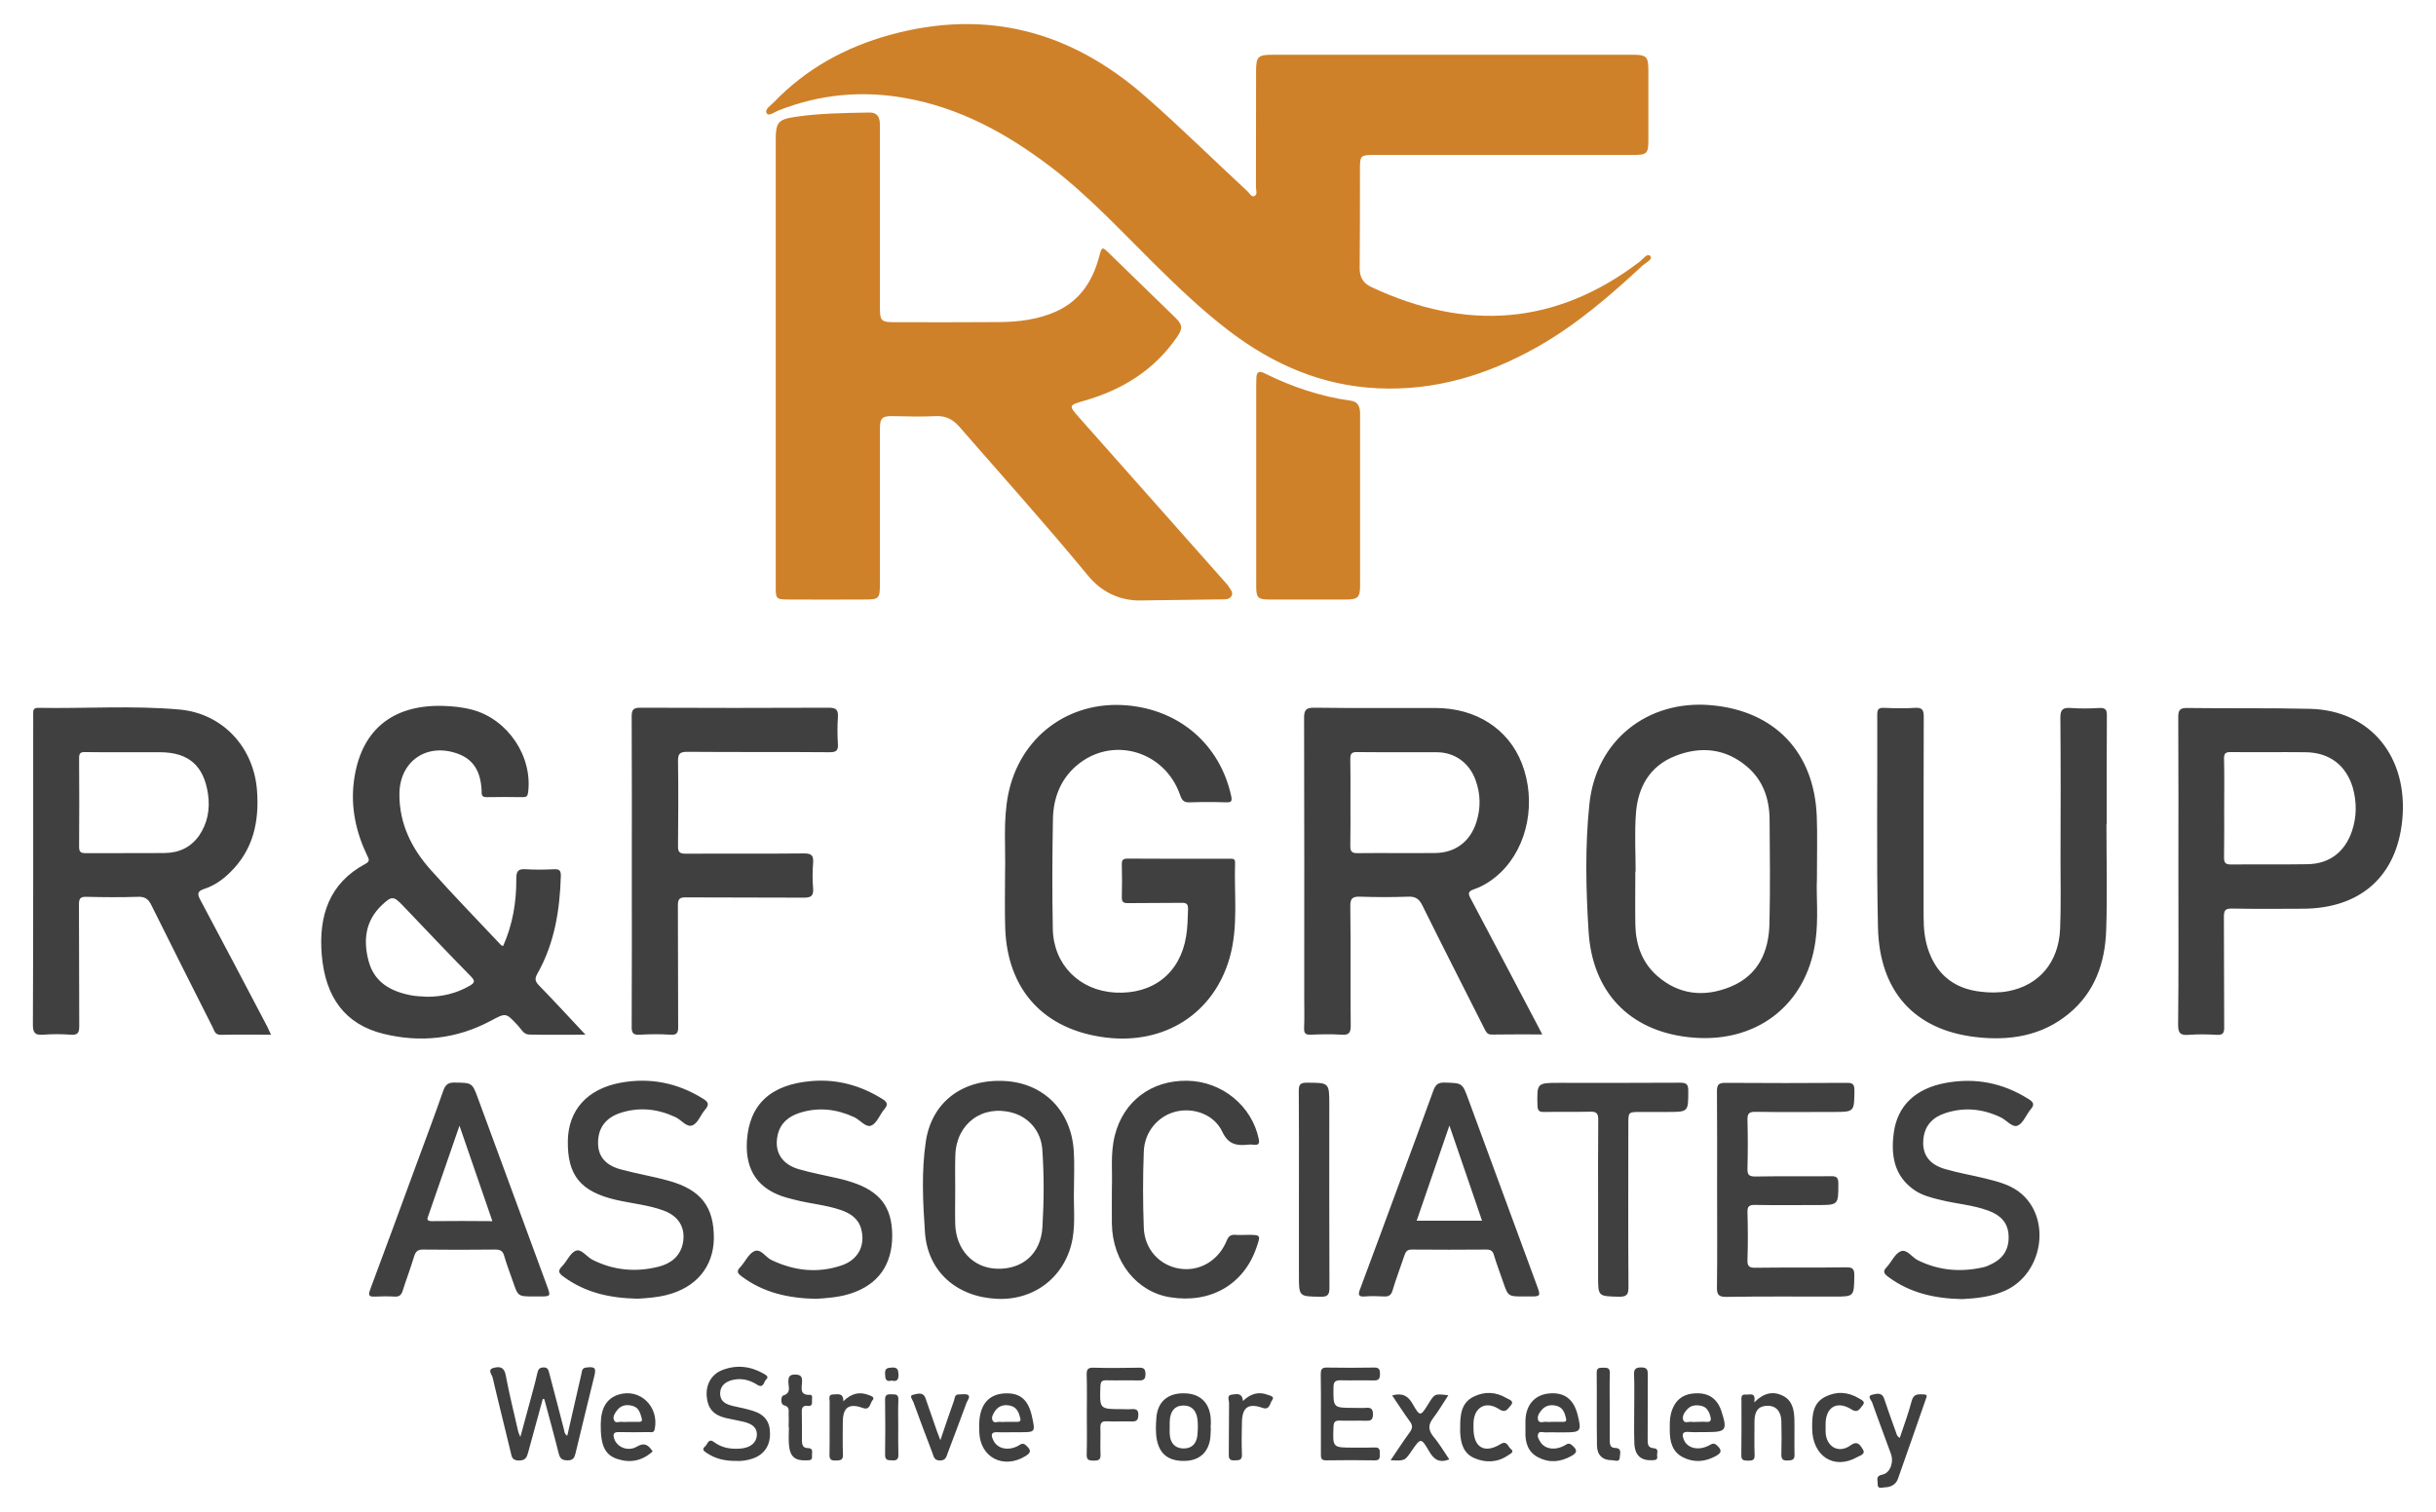 <?xml version="1.0" encoding="utf-8"?>
<!-- Generator: Adobe Illustrator 25.3.1, SVG Export Plug-In . SVG Version: 6.00 Build 0)  -->
<svg version="1.1" id="Layer_1" xmlns="http://www.w3.org/2000/svg" xmlns:xlink="http://www.w3.org/1999/xlink" x="0px" y="0px"
	 viewBox="0 0 1740 1080" style="enable-background:new 0 0 1740 1080;" xml:space="preserve">
<style type="text/css">
	.st0{fill:#CF8129;}
	.st1{fill:#404041;}
</style>
<g>
	<g>
		<path class="st0" d="M875.7,416.6c-34.9-39.4-69.8-78.7-104.7-118.1c-7.9-8.9-7.8-9,3.8-12.3c27-7.8,49.8-21.9,65.9-45.4
			c4.4-6.4,4-8.8-1.5-14.2c-15.5-15-30.9-30-46.4-45.1c-5.7-5.6-5.7-5.6-7.8,2.3c-4.7,17.3-13.8,31.2-30.8,38.8
			c-13,5.8-26.8,7.4-40.8,7.5c-24.1,0.2-48.2,0.1-72.3,0.1c-12.3,0-12.6-0.3-12.6-12.3c0-41.7,0-83.3,0-125c0-1.9,0.1-3.8-0.1-5.7
			c-0.4-4.4-2.6-6.9-7.4-6.8c-17.8,0.3-35.5,0.5-53.1,3.1c-12,1.8-13.8,4-13.8,16.1c0,53.1,0,106.1,0,159.2c0,53.5,0,107,0,160.5
			c0,8.5,0.2,8.9,8.9,9c18.2,0.1,36.4,0.1,54.6,0c10.4,0,10.9-0.7,10.9-11.3c0-36.8,0-73.6,0-110.4c0-8.1,1.6-9.5,9.8-9.3
			c9.9,0.2,19.9,0.5,29.8,0c7.3-0.4,12.4,2.2,17.1,7.5c30.8,35.4,62.2,70.3,92,106.5c9,10.9,20.8,17.1,35.2,17.7l60.8-0.8
			c2.6,0,5.4-0.1,6.6-2.7c1.1-2.3-0.9-4.4-2.1-6.3C877.2,418.2,876.4,417.4,875.7,416.6z M965.1,286.3c-21.8-3-42.3-9.9-61.8-19.6
			c-4-2-5.8-1-5.9,3.4c0,1.9-0.1,3.8-0.1,5.7c0,23.5,0,46.9,0,70.4c0,24.3,0,48.6,0,72.9c0,7.9,1.3,9.2,9.3,9.2
			c18.2,0,36.3,0,54.5,0c8.9,0,10.4-1.4,10.4-10.2c0-28.3,0-56.6,0-84.9c0-12.7,0-25.4,0-38C971.4,290.6,970,287,965.1,286.3z
			 M1178.8,183c-2.2-2.5-5.1,2-7.4,3.8c-60.2,46-124.3,49.9-191.8,18.3c-5.9-2.8-8.4-6.9-8.4-13.4c0.2-23.9,0.2-47.8,0.2-71.7
			c0-8.6,0.7-9.3,9.4-9.3c24.3,0,48.6,0,73,0c37.6,0,75.3,0,112.9,0c9.8,0,10.7-1,10.7-10.9c0-16.5,0-33,0-49.5
			c0-9.9-1.3-11.2-11.4-11.2c-42.9,0-85.9,0-128.8,0c-42.7,0-85.4,0-128.2,0c-10.4,0-11.8,1.4-11.8,11.6c0,27.7,0,55.4-0.1,83.1
			c0,2.1,1.4,5.2-1.2,6.3c-2.1,0.9-3.3-2.1-4.8-3.4c-24.4-22.5-47.9-45.9-72.9-67.7C765.1,22.3,704.7,6,635.8,24.9
			c-32,8.8-60.2,24.3-83.3,48.4c-2.1,2.2-6.6,4.9-4.8,7.7c1.5,2.3,5.6-1,8.4-2.1c29.2-11.5,59.3-14.4,90.2-8.9
			c39.3,6.9,73.1,25.5,104.3,49.3c26.6,20.3,49.4,44.9,73.1,68.4c17.3,17.1,34.8,33.9,54.2,48.7c31.5,24,66.4,39.2,106.4,41
			c40.9,1.9,78.4-9.6,113.7-29.5c28-15.8,52.1-36.7,75.5-58.4C1175.8,187.6,1180.7,185.2,1178.8,183z"/>
	</g>
</g>
<g>
	<g>
		<path class="st1" d="M1374.2,996.2c-3.7-0.1-7.3-0.8-8.7,4.6c-2.3,8.9-5.6,17.6-8.5,26.4c-2.1-1.1-2.2-2.5-2.6-3.6
			c-2.9-8.1-5.9-16.2-8.6-24.4c-1.6-4.9-5.7-3.4-8.5-2.8c-3.9,0.9-0.7,3.8-0.1,5.4c4.3,12.3,9,24.5,13.4,36.7
			c2.3,6.2-0.5,13.9-6.1,15c-5,0.9-3.2,4.1-3.3,6.6c-0.2,4.1,3.1,2.5,5,2.5c4.4-0.1,8.1-2.1,9.5-6.2c6.8-19,13.3-38.1,20-57.2
			C1376.5,997.4,1376.5,996.2,1374.2,996.2z M576.7,1034.5c-3.3,0-3.9-2.7-3.9-5.4c0-6.8,0.1-13.5-0.1-20.3
			c-0.1-3.2,0.8-4.8,4.3-4.4c2.1,0.3,3.2-0.7,3-2.9c-0.2-1.8,0.8-5.1-1.2-5c-8.1,0.4-6-5.2-5.9-9.3c0.1-3.8-0.9-5.1-4.9-5.2
			c-4.1,0-4.8,1.5-4.9,5.2c0,3.4,2.3,7.9-3.7,9.8c-1.6,0.5-2.1,6.2,0.5,6.9c4.6,1.2,3.2,4.2,3.4,6.8c0.2,2.9,0,5.9,0,8.9
			c0.1,0,0.1,0,0.2,0c0,4.4-0.4,8.9,0.1,13.3c0.8,7.8,4.4,10.7,12.2,10.4c2.1-0.1,4.6,0.3,4.2-3
			C579.7,1038,581.6,1034.5,576.7,1034.5z M477.8,843.6c-11.4-3.2-23.1-5.1-34.5-8.2c-10.9-3-16-9.3-16.1-18.5
			c-0.2-10.7,5.2-18.3,15.9-21.8c13.5-4.4,26.5-3,39.4,3c4.3,2,8.1,7.7,12.3,5.8c3.8-1.7,5.7-7.6,8.9-11.2c2.9-3.4,2.5-5.3-1.4-7.7
			c-18.4-11.5-38.2-15.4-59.5-11.4c-23.4,4.5-36.8,19.5-37.2,41.3c-0.4,24.8,9.1,36.4,34.4,42.3c11.3,2.6,23,3.6,33.9,7.6
			c11,4,15.9,12.4,13.9,23.2c-1.9,9.7-8.8,14.8-17.6,17c-16.1,4-31.8,2.6-46.8-4.9c-4.3-2.1-8.1-8.1-12-6.6
			c-4.1,1.5-6.4,7.6-9.9,11.1c-3.5,3.5-2.2,5.2,1.2,7.6c15.3,11.2,32.7,15.2,52.5,15.6c6.2-0.3,13.6-0.8,20.8-2.6
			c21.1-5.2,33.5-20,33.9-40.2C510.1,862.3,500.8,850,477.8,843.6z M441.9,996.3c-8.5,2.7-12.6,9.4-12.8,21
			c-0.2,15.3,2.9,22.2,12.1,25.1c9.1,2.9,17.5,1.3,25-5.5c-3.1-4.5-5.7-6.7-11.3-3.4c-6.5,3.8-14.4,0.3-16.2-5.8
			c-0.9-2.9-0.6-4.7,3.3-4.6c7.2,0.2,14.4,0.1,21.5,0c1.7,0,3.6,0.8,4.2-2.3C470.8,1004.8,457.1,991.6,441.9,996.3z M456,1015.8
			c-2.5,0-5,0-7.6,0c-1.3,0-2.6,0.2-3.8,0c-2.1-0.4-5.1,1.5-6.1-1.4c-0.9-2.4,0.7-4.9,2.3-6.9c3-3.9,7.2-4.3,11.4-3
			c4.1,1.2,5.2,5.1,6.2,8.9C459,1015.6,457.7,1015.8,456,1015.8z M537.7,1007.9c-4.4-1.4-9-2.3-13.5-3.3c-5.2-1.2-10-2.9-9.8-9.6
			c0.2-5.3,4.4-8.8,11.5-9.6c5.5-0.6,10.5,1,15,3.9c4.5,2.8,4.6-2,6.3-3.7c2.2-2,0.2-3.1-1.5-4.1c-9.5-5.5-19.5-6.7-29.8-2.7
			c-7.7,3-11.8,10.3-11.1,18.8c0.7,8.5,4.8,13.3,13.4,15.4c4.1,1,8.3,1.6,12.4,2.6c7.5,1.7,10.4,4.8,10,10.1
			c-0.5,5.3-4.9,8.7-11.9,9.2c-6.7,0.5-13.1-0.5-18.6-4.6c-4.2-3.2-4.6,1.6-6.5,3.1c-2.7,2.2-0.5,3.4,1.2,4.6
			c6.2,4.2,13,5.8,21.3,5.7c3.4,0.2,7.6-0.3,11.6-1.7c8.1-2.8,12.5-9.3,12.3-18C550,1015.7,546.2,1010.5,537.7,1007.9z M620.7,996.7
			c-6.5-2.6-12.4-1.5-18.3,4.4c0-6.3-4-4.9-7.1-4.9c-3.9,0-2.7,3-2.7,5.1c-0.1,12.7,0.1,25.3-0.1,38c-0.1,3.6,1.5,4.2,4.5,4.1
			c3-0.1,5.3,0,5.1-4.2c-0.3-7.8-0.1-15.6-0.1-23.4c0.1-10.5,4.5-13.5,14.4-9.9c5.1,1.8,5-3.4,6.8-5.5
			C625.2,998.2,622.3,997.3,620.7,996.7z M636.9,996.1c-2.8-0.1-4.8,0.1-4.7,3.9c0.2,13.1,0.2,26.1,0,39.2c-0.1,4.2,2.2,4,5.2,4.1
			c3.3,0.2,4.4-0.9,4.3-4.3c-0.2-6.5-0.1-13.1-0.1-19.6c0-6.5-0.2-13.1,0.1-19.6C641.8,995.9,639.5,996.2,636.9,996.1z M608,844.4
			c-3-1-6.1-1.8-9.1-2.5c-9.4-2.2-19-3.9-28.3-6.6c-12.4-3.6-17.8-12.7-15.1-24.5c1.9-8.5,7.9-13.3,15.8-15.8
			c13.3-4.2,26.2-2.7,38.8,3.1c4.3,2,8.4,7.7,12.3,6c4-1.7,6-7.8,9.3-11.7c2.7-3.2,2.2-5-1.3-7.2c-15.5-9.7-32.3-14.4-50.6-12.9
			c-29.2,2.4-44.6,16.6-46.3,42.8c-1.3,21.4,8.3,35,29,40.7c1.8,0.5,3.7,0.9,5.5,1.4c10.8,2.8,22.1,3.6,32.7,7.3
			c6.9,2.4,12.5,6.1,14.5,13.7c3,11.7-2.2,21.9-14.3,25.9c-17,5.7-33.6,3.8-49.8-3.9c-4.3-2-7.7-8.5-12.4-6.3
			c-4.1,1.9-6.4,7.6-9.9,11.3c-3,3.1-1.9,4.5,1,6.7c15.4,11.5,33,15.6,53.1,16c7.4-0.5,16.3-1,24.8-3.8
			c19.6-6.4,29.6-20.5,29.6-41.5C637.2,862.3,628.6,851,608,844.4z M796.3,811.2c-3.3,12.9-1.6,26.1-2.1,37.3c0,9.9-0.1,17.9,0,25.9
			c0.5,27,17.7,48.6,41.7,52.4c28.7,4.6,52.6-9.1,61.6-35.6c3.1-9,3.1-9-6.6-9c-2.7,0-5.5,0.2-8.2,0c-3.4-0.3-5.1,0.7-6.5,4.2
			c-6,14.5-19.6,22.2-33.8,19.9c-14.1-2.3-24.8-13.7-25.4-29.1c-0.7-18.1-0.7-36.4,0-54.5c0.5-14.3,10.3-25.5,23-28.6
			c12.5-3,27.2,2,33,14.3c4.3,9.1,10,10.2,18.1,9.4c1.5-0.2,3-0.2,4.4,0c3.5,0.4,4.3-0.8,3.6-4.2c-5-23.7-26.3-41.1-51.1-41.5
			C822.3,771.7,802.4,786.8,796.3,811.2z M931.6,713.6c0,7,0.2,14-0.1,20.9c-0.1,3.6,0.9,4.8,4.6,4.7c7.4-0.3,14.8-0.5,22.2,0
			c5.5,0.4,6.5-1.6,6.5-6.7c-0.3-28.3,0.1-56.7-0.3-85c-0.1-5.8,1.7-7.1,7.1-6.9c11.4,0.4,22.8,0.4,34.2,0c5.1-0.2,7.8,1.4,10.1,6.1
			c14.6,29.5,29.6,58.8,44.4,88.2c1.2,2.3,2,4.3,5.4,4.2c11.6-0.2,23.2-0.1,35.9-0.1c-1.1-2.1-1.6-3.2-2.2-4.3
			c-16.3-31-32.6-62-49-92.9c-1.9-3.5-1.7-5,2.2-6.4c7.3-2.5,13.6-6.7,19.2-12c19.6-18.8,25.8-50.9,15.2-78.1
			c-9.6-24.6-32.6-39.4-61.5-39.5c-28.8-0.1-57.5,0.2-86.3-0.2c-6-0.1-7.8,1.2-7.7,7.5C931.7,580,931.6,646.8,931.6,713.6z
			 M969.4,537.3c19,0.2,38,0,57,0.1c12.7,0.1,23,7.5,27.5,19.7c3.7,10,3.9,20.2,0.6,30.4c-4.4,13.7-14.9,21.7-29.2,21.9
			c-18.6,0.2-37.2-0.1-55.8,0.1c-4,0-5-1.3-5-5.1c0.2-10.6,0.1-21.1,0.1-31.7c0-10.1,0.1-20.3-0.1-30.4
			C964.5,538.7,965.2,537.2,969.4,537.3z M418.6,977c-3.2,0.4-2.8,2.7-3.3,4.5c-3.4,14.7-6.7,29.4-10.1,44.2c-2.1-1.2-2-3-2.4-4.6
			c-3.4-13.3-6.9-26.5-10.4-39.8c-0.6-2.1-0.8-4.5-4.2-4.4c-3,0.1-3.8,1.5-4.4,4.1c-1.4,6.4-3.2,12.7-4.9,19
			c-2.2,8.3-4.5,16.6-7.2,26.6c-1.1-2.6-1.5-3.4-1.6-4.1c-3-13.4-6.4-26.7-8.9-40.2c-1.1-5.9-4.6-6.1-8.5-5.1
			c-4.9,1.2-1.3,4.8-0.8,7c4.1,17.7,8.6,35.3,12.8,52.9c0.8,3.3,0.8,6.3,5.9,6.3c5.1,0.1,5.8-2.7,6.8-6.3
			c3.4-12.6,6.9-25.1,10.3-37.7c0.4,0.1,0.8,0.2,1.1,0.2c3.4,12.8,7,25.6,10.2,38.5c0.9,3.7,2.2,5.1,6.2,5.2c4.4,0.1,5.2-2.1,6-5.5
			c4.3-18.3,8.9-36.5,13.3-54.7C426,977.2,424.9,976.2,418.6,977z M1205.5,740.9c48.1,5.7,84.6-22.3,91.2-68.1
			c2.4-16.6,0.5-33.3,1.1-44.7c0-18.5,0.4-31.6-0.1-44.7c-1.7-46-30-75.6-75.5-79.6c-45.4-4-82.2,25.2-86.9,70.5
			c-3.2,30.3-2.5,60.9-0.6,91.2C1137.4,708.6,1163.6,736,1205.5,740.9z M1168.5,581.5c1.3-19,9.8-34.3,28.3-41.5
			c18.2-7.1,35.8-5.3,51.1,7.7c11.5,9.8,16,23.1,16.1,37.8c0.2,24.7,0.5,49.5-0.1,74.2c-0.4,20.2-8,37.1-27.7,45.2
			c-18.7,7.7-37,6-52.7-7.9c-10.9-9.7-15.2-22.6-15.4-36.9c-0.2-12.5,0-24.9,0-37.4c0.1,0,0.1,0,0.2,0
			C1168.3,609,1167.5,595.2,1168.5,581.5z M718,662.9c1.5,44.4,27.7,72.8,71.7,78.3c42.2,5.3,77.3-17.2,88.6-56.9
			c6.4-22.4,3.1-45.4,3.9-68.1c0.1-3-2-2.7-3.9-2.7c-24.3,0-48.6,0.1-73-0.1c-3.6,0-4.1,1.5-4,4.5c0.2,7.6,0.2,15.2,0,22.8
			c-0.1,3.7,1.1,4.6,4.6,4.5c12.7-0.2,25.4,0,38.1-0.2c3.5-0.1,4.7,0.9,4.6,4.5c-0.2,6.6-0.3,13.1-1.4,19.6
			c-4.3,26.2-23.7,41.5-50.8,40c-25.4-1.5-43.9-19.9-44.4-45.5c-0.5-26.2-0.4-52.4,0.1-78.6c0.3-14.6,5.2-27.9,16.6-37.8
			c25.1-21.8,63.1-11.2,74.2,20.7c1.3,3.8,2.7,5.5,6.9,5.3c8.7-0.3,17.3-0.3,26,0c3.8,0.1,4.4-0.8,3.6-4.6
			c-8-36.6-36.8-61.6-74.8-64.7c-41.5-3.4-76.1,22.7-84.4,63.4c-3.8,18.9-1.8,37.9-2.3,56.9C717.9,637.1,717.6,650,718,662.9z
			 M457.1,739.2c7.2-0.4,14.4-0.5,21.6,0c5,0.4,5.8-1.5,5.7-6c-0.2-28.8,0-57.5-0.2-86.3c0-4.8,1.3-5.9,6-5.8
			c27.9,0.2,55.8,0,83.8,0.2c5.1,0,7.2-1,6.8-6.5c-0.5-6.1-0.5-12.3,0-18.4c0.4-5.2-1.2-6.8-6.6-6.7c-28.1,0.3-56.3,0-84.4,0.2
			c-4.5,0-5.6-1.3-5.5-5.6c0.2-20.1,0.3-40.2,0-60.3c-0.1-5.5,1.2-6.9,6.8-6.9c33.8,0.3,67.7,0,101.5,0.3c4.8,0,6.2-1.2,5.9-6
			c-0.4-6.3-0.4-12.7,0-19c0.3-5.1-1-6.8-6.5-6.8c-44.8,0.2-89.7,0.2-134.5,0c-5,0-6.3,1.3-6.3,6.3c0.2,36.8,0.1,73.6,0.1,110.4
			c0,37,0.1,74-0.1,111C451.1,738.2,452.4,739.5,457.1,739.2z M360.1,897.1c1.8,6.3,4.2,12.4,6.3,18.5c3.6,10.6,3.6,10.6,15.1,10.6
			c1.3,0,2.5,0,3.8,0c8.2,0,8.2,0,5.3-7.9c-16.4-44.5-32.7-88.9-49.1-133.4c-4.2-11.5-4.3-11.3-16.6-11.5c-4.5-0.1-6.6,1.2-8.2,5.6
			c-6.3,18.1-13.1,36-19.7,54c-10.8,29.4-21.6,58.9-32.6,88.3c-1.5,4.1-0.9,5.2,3.4,5c4.6-0.2,9.3-0.3,13.9,0
			c3.3,0.2,4.9-0.9,5.9-4.1c2.6-8.2,5.7-16.3,8.2-24.6c1.1-3.6,2.7-5,6.6-4.9c17.1,0.2,34.2,0.2,51.3,0
			C357.3,892.7,359.1,893.6,360.1,897.1z M308.4,872.4c-4.1,0-3.2-1.9-2.3-4.3c5.2-14.9,10.3-29.9,15.5-44.8
			c2-5.7,3.9-11.4,6.6-19.1c8.2,23.7,15.7,45.6,23.5,68.2C336.7,872.3,322.5,872.2,308.4,872.4z M350.5,729.3
			c10.9-5.8,10.7-6,19.3,3.2c2.4,2.5,4.1,6.5,8.1,6.6c13,0.3,25.9,0.1,40.3,0.1c-11.7-12.5-22.2-23.9-33.1-35.1
			c-2.8-2.9-3.4-4.7-1.3-8.4c12.3-21.7,16.1-45.5,16.8-70c0.1-4.2-1.5-4.9-5.1-4.7c-6.5,0.3-13.1,0.4-19.7,0c-5.5-0.4-7.1,1.1-7,6.9
			c0.1,16.5-2.6,32.6-9.4,47.9c-0.8-0.3-1.3-0.3-1.5-0.6c-16.8-17.9-33.9-35.4-50.2-53.7c-13.7-15.3-22.6-33.2-22.4-54.4
			c0.2-23.3,19.5-36.6,41.5-28.7c11,3.9,16.5,12.3,17.2,26.1c0.1,2.5-0.5,5.1,3.6,5c8.7-0.2,17.3-0.1,26,0c2.3,0,3.2-0.6,3.6-3.2
			c3.4-25.8-14.4-52.4-39.7-59.2c-7-1.9-14.1-2.6-21.3-2.8c-36.8-0.9-59.1,18.2-63.5,54.5c-2.2,18.3,1.6,35.7,9.5,52.3
			c1.1,2.3,2.5,4.1-1.1,6c-26.1,13.9-33.5,37.4-31.3,64.7c2.5,31.2,17.1,50,43.8,56.7C300.2,745.1,326.1,742.3,350.5,729.3z
			 M263.4,687c-4.1-14.9-2.6-29,9.3-40.3c7.1-6.8,8.5-6.6,15,0.2c16.2,17,32.3,34,48.7,50.7c3.3,3.4,2.5,4.6-1,6.7
			c-9.4,5.4-19.5,7.8-30.3,7.8c-3.8-0.3-7.6-0.3-11.3-1C279.5,708.4,267.6,702.1,263.4,687z M143.1,642.9c-2.3-4.3-2.2-6.2,2.9-7.9
			c7.1-2.3,13.2-6.6,18.5-11.9c16.4-16.1,20.7-36,19.1-58.1c-2.2-31-24.4-55.3-55.4-58.1c-33.5-3-67.2-0.6-100.8-1.2
			c-3.4-0.1-3.8,1.6-3.7,4.3c0.1,4.6,0,9.3,0,14c0,69.4,0.1,138.7-0.2,208.1c0,6,1.7,7.5,7.3,7.1c6.5-0.5,13.1-0.5,19.7,0
			c5.3,0.4,6.1-1.6,6.1-6.3c-0.2-29,0-57.9-0.2-86.9c0-4.2,1.1-5.4,5.3-5.3c12.3,0.3,24.5,0.4,36.8,0c4.9-0.2,7.4,1.4,9.6,5.9
			c14.5,29.3,29.3,58.5,44,87.7c1.1,2.3,1.6,5,5.5,5c11.8-0.3,23.6-0.1,36-0.1c-1.1-2.2-1.8-3.9-2.6-5.6
			C175.1,703.3,159.2,673.1,143.1,642.9z M117.7,609.4c-18.8,0.2-37.6,0-56.5,0.1c-3.5,0-4.7-0.8-4.7-4.5c0.2-21.1,0.1-42.3,0-63.4
			c0-3.2,0.8-4.4,4.2-4.3c9.9,0.2,19.9,0.1,29.8,0.1c7.8,0,15.6,0,23.5,0c20.6,0,31.6,9.4,34.6,30c1.5,10.6-0.3,20.7-6.4,29.6
			C136.3,605.4,127.8,609.3,117.7,609.4z M717.1,995.5c-10.3,0.7-16.4,7.2-17.5,18.8c-0.3,2.9-0.2,5.9-0.1,8.9
			c0.6,18.1,17.3,26.6,32.9,17.1c4.5-2.7,4-4.5,0.5-7.7c-2.6-2.4-4-0.5-6,0.5c-7,3.5-14.3,1.9-17.2-3.8c-1.8-3.5-2.5-6.6,3.4-6.1
			c3.4,0.2,6.7,0,10.1,0c1.7,0,3.4,0,5.1,0c11.3,0,11.3,0,8.8-11.3C734.5,999.8,728.4,994.7,717.1,995.5z M726.5,1015.8
			c-2.7,0-5.5,0-8.2,0c-1.3,0-2.6,0.2-3.8,0c-1.9-0.3-4.6,1.4-5.6-1.2c-0.9-2.2,0.5-4.5,1.8-6.5c2.7-4,6.8-4.9,11.2-3.8
			c4.5,1.1,5.9,5,6.9,8.9C729.3,1015.2,728.3,1015.8,726.5,1015.8z M1309.9,926.3c14.6,0,14.4,0,14.6-14.9c0.1-4.6-0.9-6.1-5.8-6
			c-21.6,0.3-43.1,0-64.7,0.3c-4.9,0.1-6-1.3-5.8-6c0.4-11.2,0.3-22.4,0-33.6c-0.1-4.1,1-5.3,5.2-5.3c14.8,0.3,29.6,0.1,44.4,0.1
			c15.4,0,15.3,0,15.3-15.3c0-4.1-1-5.4-5.2-5.3c-18,0.2-35.9-0.1-53.9,0.2c-4.9,0.1-6-1.4-5.8-6c0.3-11.4,0.3-22.8,0-34.2
			c-0.1-4.6,0.9-6.1,5.8-6c18.4,0.3,36.8,0.1,55.2,0.1c15.5,0,15.2,0,15.4-15.4c0-4.7-1.5-5.5-5.8-5.4c-28.8,0.2-57.5,0.2-86.3,0
			c-5.2-0.1-6.2,1.7-6.1,6.4c0.2,23.2,0.1,46.5,0.1,69.7c0,23.2,0.2,46.5-0.1,69.7c-0.1,5.3,0.9,7.2,6.8,7.1
			C1258.7,926.1,1284.3,926.3,1309.9,926.3z M1106.4,995.5c-10.2,1-16.5,8.2-16.8,19.4c-0.1,2.5,0.1,5.1,0,7.6
			c-0.3,7.9,1.7,14.9,9.2,18.7c7.9,4.1,15.8,3.3,23.6-1c4.7-2.6,4.1-4.5,0.5-7.7c-2.3-2-3.5-0.9-5.4,0.2c-7,3.8-14.3,2.5-17.4-2.8
			c-1.1-1.8-2.4-3.9-1.2-5.9c0.9-1.6,3.1-0.7,4.7-0.7c3.2-0.1,6.3,0,9.5,0c1.5,0,3,0,4.4,0c11.7,0,12.3-0.8,9.4-12.5
			C1124,999.4,1117.3,994.5,1106.4,995.5z M1116.3,1015.8c-2.7-0.1-5.5,0-8.2,0c-1.1,0-2.1,0.2-3.2,0c-2.1-0.4-5.2,1.4-6.2-1.2
			c-1-2.7,0.8-5.3,2.6-7.4c3-3.5,7.1-3.9,11-2.7c4.1,1.2,5.4,5,6.3,8.8C1119.1,1015.2,1118.2,1015.9,1116.3,1015.8z M637,977
			c-3.3,0.2-5,0.6-4.8,4.5c0.1,3.5,0.4,5.9,4.8,4.8c3.5,0.9,4.8-0.4,4.8-4.1C641.6,978.6,641.2,976.7,637,977z M1153.3,1034.4
			c-3.3-0.1-3.5-3.1-3.5-5.7c0-7.8,0-15.6,0-23.5c0-8-0.2-16.1,0.1-24.1c0.1-3.7-1.7-4.1-4.6-4c-2.6,0.1-4.9-0.3-4.8,3.7
			c0.2,17.3-0.1,34.7,0.2,52c0.1,6.8,4.1,10.5,10.9,10.4c1.9,0,5.3,1.8,5.4-2.1C1157,1038.5,1159,1034.5,1153.3,1034.4z
			 M1181.1,1034.6c-4.2-0.3-4.2-3.2-4.2-6.3c0-15.2,0-30.4,0.1-45.6c0-3.5,0-5.9-4.8-5.8c-4.4,0-5.2,1.7-5,5.5
			c0.3,7.8,0.1,15.6,0.1,23.4c0,8.4-0.2,16.9,0.1,25.3c0.3,8.6,4.7,12.5,12.7,12.1c2.1-0.1,4.1-0.1,3.6-2.9
			C1183.2,1038.4,1185.5,1034.9,1181.1,1034.6z M1205.9,779.1c0-4.5-1.4-5.6-5.7-5.6c-28.7,0.2-57.5,0.1-86.2,0.1
			c-16.3,0-16.2,0-15.8,16.3c0.1,3.7,1.4,4.6,4.8,4.5c11-0.2,22,0.1,33-0.2c4.6-0.1,5.6,1.5,5.6,5.8c-0.2,20.1-0.1,40.1-0.1,60.2
			c0,17.1,0,34.2,0,51.3c0,14.8,0,14.5,14.7,14.9c5.6,0.1,7-1.3,7-6.9c-0.3-38.9-0.1-77.7-0.1-116.6c0-8.5,0-8.5,8.8-8.5
			c6.3,0,12.7,0,19,0C1206.1,794.4,1205.9,794.4,1205.9,779.1z M1650,506.4c-29.2-0.7-58.4-0.2-87.5-0.6c-5.3-0.1-6.7,1.4-6.6,6.7
			c0.2,36.6,0.1,73.1,0.1,109.7c0,36.6,0.2,73.2-0.2,109.7c-0.1,6.4,1.8,7.9,7.7,7.4c6.5-0.5,13.1-0.4,19.7,0
			c4.6,0.3,5.6-1.3,5.5-5.6c-0.2-26.2,0-52.4-0.2-78.6c0-4.6,0.9-6.1,5.8-6c16.9,0.3,33.8,0.2,50.8,0.1
			c40.7-0.2,66.8-22.9,70.8-63.3C1720.3,540.8,1693.2,507.4,1650,506.4z M1679.9,594c-5.2,14.9-16.2,23.2-31.8,23.4
			c-18.2,0.3-36.4,0-54.5,0.2c-3.9,0-5-1.1-5-5c0.2-11.8,0.1-23.7,0.1-35.5c0-11.6,0.2-23.3-0.1-34.9c-0.1-4,1.1-5,5-4.9
			c17.8,0.2,35.5-0.1,53.3,0.1c16.9,0.2,28.9,9.2,33.7,25.4C1683.5,573.3,1683.4,583.7,1679.9,594z M1499.4,505.8
			c-6.7,0.4-13.6,0.5-20.3,0c-5.6-0.4-7.5,1.1-7.4,7.1c0.3,34,0.2,68.1,0.1,102.1c0,16.3,0.4,32.6-0.3,48.8
			c-1.1,23.9-15.1,40.1-37,44.3c-6.5,1.2-13.1,1.2-19.6,0.4c-18-2-30.6-11.2-37-28.3c-3-8-3.9-16.4-3.9-24.9
			c0-47.8-0.1-95.6,0.1-143.3c0-4.9-1.2-6.6-6.2-6.3c-7.4,0.5-14.8,0.3-22.2,0c-3.4-0.1-4.8,0.7-4.8,4.5
			c0.2,50.7-0.6,101.5,0.5,152.2c1,45.9,26,73.4,69.9,78.5c23.9,2.8,47-0.7,66.4-16.7c18.6-15.3,25.9-36.3,26.7-59.4
			c0.9-25.3,0.2-50.7,0.2-76.1c0.1,0,0.1,0,0.2,0c0-25.8-0.1-51.6,0.1-77.4C1505,507.2,1504,505.5,1499.4,505.8z M1444.3,853.2
			c-7.4-6.6-16.7-8.9-25.9-11.2c-9.6-2.4-19.5-4-29-6.8c-11.8-3.4-16.8-10.9-15.5-22c1.1-9.5,7-15.2,15.7-18
			c13.5-4.4,26.5-3.1,39.4,3c4.3,2,8.4,7.7,12.3,5.9c4-1.8,6-7.9,9.3-11.7c3-3.5,1.6-5.2-1.6-7.2c-18.3-11.6-38.2-15.5-59.5-11.5
			c-21.3,4-34.2,16.2-36.8,35.6c-2.1,15.7,0,30.5,14.4,40.7c5.7,4,12.2,5.6,18.8,7.2c11.5,2.9,23.4,3.6,34.6,7.8
			c8.1,3,13.7,8.2,14.2,17.5c0.5,9.8-3.7,16.6-12.5,20.7c-1.7,0.8-3.4,1.7-5.3,2.1c-16.2,3.7-31.8,2.5-46.9-4.9
			c-4.4-2.1-7.9-8.4-12.5-6.4c-4.1,1.8-6.4,7.6-9.9,11.3c-2.9,3-2,4.5,1,6.8c15.4,11.5,33,15.6,52.9,16c9.8-0.5,20.7-1.5,30.9-6.1
			C1458.8,910,1465.3,872,1444.3,853.2z M1322.5,1006.9c4.9,3.1,6.2-1.1,8-3c2.4-2.6-1.1-3.9-2.7-4.9c-7.8-4.7-16.1-5.2-24.1-1.1
			c-8.7,4.4-9.4,12.8-9.3,22.4c0,19.8,15.5,30.2,32.3,20.6c2-1.1,6.2-2,3.8-5.6c-1.7-2.6-3.5-6.5-8.7-2.7
			c-8.6,6.2-17.5,0.9-17.8-9.7c0-1.7,0-3.4,0-5.1C1303.9,1005.3,1312,1000.3,1322.5,1006.9z M1281.7,1013.7
			c-0.2-6.8-1.6-13.3-8.3-16.6c-6.9-3.4-13.5-2.1-20.4,4.8c1.4-7.7-3.2-5.3-5.9-5.6c-3.8-0.4-3.2,2.4-3.2,4.7
			c0,12.9,0.1,25.8-0.1,38.6c-0.1,3.9,2,3.8,4.8,3.9c2.8,0,4.8-0.1,4.7-3.9c-0.3-8-0.1-16-0.1-24.1c0-7.5,2.9-11,9-11.2
			c6.2-0.2,10,3.8,10.2,11c0.2,7.8,0.2,15.6,0,23.4c-0.1,3.5,0.8,4.9,4.5,4.7c3.2-0.1,5.1-0.4,4.9-4.4
			C1281.6,1030.6,1281.9,1022.1,1281.7,1013.7z M1211.4,995.4c-9.7,0.3-15.5,5.2-17.9,14.7c-1,4-0.8,8-0.8,11.9
			c0,8,1.8,15.3,9.6,19.2c7.9,3.9,15.8,3.2,23.5-1.1c4.1-2.3,4.1-4.2,0.7-7.4c-2.4-2.3-3.8-1.1-5.9,0c-7.5,3.9-15.5,2-17.9-4.3
			c-1.3-3.3-1.4-5.8,3.5-5.4c3.4,0.3,6.7,0.1,10.1,0.1c1.1,0,2.1,0,3.2,0c13.4,0,14.4-1.5,10.2-14.6
			C1226.8,999.4,1220.8,995.1,1211.4,995.4z M1218.6,1015.8c-2.1-0.2-4.2,0-6.3,0c-1.3,0-2.6,0.2-3.8,0c-2.1-0.4-5.2,1.4-6.2-1.3
			c-0.9-2.6,0.7-5.3,2.6-7.4c2.8-3.3,6.6-3.6,10.5-2.7c3.9,0.9,5.5,4.3,6.4,7.9C1222.5,1015,1221.5,1016.1,1218.6,1015.8z
			 M864.8,1013.5c-0.7-11.3-7.5-17.9-18.7-18.1c-11.8-0.3-19.1,5.8-20.1,17.2c-0.4,5.4-0.7,11,0.4,16.4c2.1,9.9,8.3,14.7,19.1,14.7
			c10.4,0,17-5.2,18.8-15c0.5-2.9,0.4-5.9,0.6-8.8c-0.1,0-0.1,0-0.2,0C864.9,1017.7,865,1015.6,864.8,1013.5z M855.3,1025.4
			c-0.8,6.5-4.4,9.6-10.4,9.4c-5.7-0.3-9.1-3.9-9.4-10.5c-0.1-1.7,0-3.4,0-5c0-1.1,0-2.1,0-3.2c0.1-7.8,3.5-11.9,9.8-12
			c6.2,0,9.9,4.1,10.2,11.8C855.7,1019.1,855.6,1022.3,855.3,1025.4z M905.6,996.5c-6.6-2.6-12.4-0.8-17.8,4.4c-0.4-6-4.5-5-7.8-4.6
			c-4.1,0.5-2,4.1-2.1,6.1c-0.2,12.2,0,24.5-0.2,36.7c-0.1,3.4,1.1,4.4,4.3,4.2c3-0.1,5.3,0,5.1-4.2c-0.3-7.8-0.2-15.6,0-23.4
			c0.3-10.5,4.8-13.4,14.7-9.9c5.1,1.8,5.2-3.2,6.8-5.4C910.8,997.7,907.3,997.1,905.6,996.5z M1097.5,917.6
			c-16.2-44.1-32.5-88.2-48.7-132.3c-4.3-11.8-4.3-11.5-17-11.9c-4.8-0.1-6.5,1.7-8,5.8c-8.3,23-16.8,45.9-25.3,68.8
			c-9,24.3-17.9,48.7-27,72.9c-1.5,4-1.4,5.7,3.5,5.3c4.4-0.4,8.9-0.2,13.3,0c3.4,0.2,5.3-0.6,6.4-4.3c2.5-8.5,5.7-16.7,8.5-25.1
			c0.9-2.6,1.9-4.1,5.2-4.1c17.8,0.2,35.5,0.1,53.3,0c3,0,4.5,0.9,5.4,3.9c1.9,6.5,4.4,12.8,6.5,19.1c3.6,10.4,3.6,10.5,14.6,10.5
			h3.2C1100.8,926.3,1100.7,926.3,1097.5,917.6z M1011.9,872.1c7.7-22.4,15.3-44.4,23.4-68c8.1,23.7,15.7,45.6,23.3,68H1011.9z
			 M767,822.5c-1.7-28.7-21.2-48.5-48.9-50.2c-29.9-1.8-52.5,14.5-56.8,43.2c-3.2,21.5-2.1,43.4-0.6,65.1c2,27.7,22.5,46,51.6,47.3
			c27.3,1.2,49.3-16.6,53.9-43.4c1.9-11.4,0.6-22.8,0.9-34.1C767.1,841.1,767.6,831.8,767,822.5z M744.6,876.6
			c-1.1,19-14.1,30.3-32.4,29.8c-17.1-0.5-29.4-13.6-29.9-32c-0.2-8.2,0-16.5,0-24.7c0-8.2-0.2-16.5,0.1-24.7
			c0.8-22.3,19.3-35.9,40.6-30.1c11.8,3.2,20.5,13.1,21.5,26.1C745.8,839.5,745.7,858.1,744.6,876.6z M684.9,996.2
			c-3.1-0.1-2.9,2.7-3.5,4.5c-3.2,8.9-6.2,17.8-9.7,28.2c-1.2-3.2-1.9-4.9-2.5-6.6c-2.7-7.8-5.4-15.5-8.1-23.3
			c-1.8-5.1-6.2-3.1-9.1-2.5c-2.7,0.6-0.2,3.5,0.4,5.1c4.4,12.1,8.9,24.1,13.5,36.1c1,2.5,1.1,5.7,5.5,5.7c4.3,0,4.6-2.9,5.6-5.5
			c4.5-11.8,8.9-23.6,13.3-35.5c0.7-1.9,2.9-4.4,1.3-5.7C690.2,995.6,687.2,996.2,684.9,996.2z M813.3,977.1
			c-10.8,0.2-21.5,0.3-32.3,0c-4.1-0.1-4.9,1.4-4.8,5.1c0.3,9.3,0.1,18.6,0.1,27.9c0,9.7,0.2,19.4-0.1,29.1c-0.1,4.1,1.9,4.2,5,4.3
			c3.2,0,5.1-0.4,4.9-4.4c-0.3-6.3,0.1-12.7-0.1-19c-0.1-3.5,0.9-4.9,4.6-4.7c5.9,0.3,11.8-0.1,17.7,0.1c3.4,0.1,4.7-0.8,4.8-4.5
			c0.1-4-1.7-4.5-4.9-4.3c-2.3,0.2-4.6,0-7,0c-15.8,0-15.8,0-15.2-16.2c0.1-3.2,0.9-4.5,4.3-4.4c7.6,0.2,15.2-0.1,22.8,0.1
			c3.7,0.1,5.2-0.7,5.1-4.8C818.1,977.6,816.6,977,813.3,977.1z M1023.7,1013.1c3.9-5.1,7.1-10.7,10.8-16.3
			c-9.7-1.2-9.7-1.2-14.2,6.1c-5.6,9.1-6,9.3-11.2,0.2c-3.3-5.9-7.3-8.2-14.7-6.2c4.3,6.4,8.3,12.6,12.6,18.5c2.1,2.8,2.1,4.9,0,7.8
			c-4.7,6.4-9,13.1-13.7,20c10.1,0.5,10.1,0.5,15.1-6.8c6.3-9.2,6.7-9.5,12.4,0.4c3.4,5.9,7.3,8.6,14.4,5.8
			c-3.9-5.7-7.3-11.6-11.6-16.6C1019.8,1021,1020.4,1017.5,1023.7,1013.1z M1079.1,1035.1c-2-1.5-2.6-6.3-7.3-3.4
			c-11.5,7-19.2,2.4-19.3-11c0-1.3,0-2.5,0-3.8c0.2-11.5,8.7-16.5,18.4-10.1c4.7,3.1,6.2-0.6,8.1-2.6c3.1-3.3-1.2-4.4-2.8-5.3
			c-7.6-4.6-15.7-5-23.6-1.1c-8.7,4.3-9.7,12.6-9.6,22.2c0,0.4-0.1,1.9,0,3.4c0.4,7.8,2.3,14.9,10.1,18.3c8.2,3.5,16.5,3.2,24.1-2
			C1078.6,1038.7,1082.1,1037.4,1079.1,1035.1z M949.6,920.1c-0.2-43.5-0.1-87.1-0.1-130.6c0-16.1,0-16-16.1-16
			c-4.4,0-5.7,1.2-5.7,5.6c0.2,23.5,0.1,46.9,0.1,70.4c0,20.5,0,41,0,61.5c0,15.4,0,15.2,15.5,15.4
			C948.2,926.5,949.6,925.1,949.6,920.1z M957.8,986.1c7.8,0.2,15.6-0.1,23.4,0.1c3.9,0.1,4.5-1.5,4.5-4.8c0-3.2-0.8-4.5-4.3-4.4
			c-11.2,0.2-22.4,0.2-33.6,0c-4-0.1-4.4,1.7-4.4,4.9c0.2,9.5,0.1,19,0.1,28.5c0,9.5,0,19,0,28.5c0,2.6,0.1,4.4,3.6,4.4
			c11.6-0.2,23.2-0.2,34.9,0c4.1,0.1,3.5-2.4,3.6-5c0.1-2.7-0.4-4.4-3.7-4.2c-5.1,0.2-10.1,0.1-15.2,0.1c-14.9,0-14.8,0-14.2-14.9
			c0.1-3.2,1-4.5,4.4-4.4c6.1,0.2,12.3-0.1,18.4,0.1c3.3,0.1,5.4-0.1,5.4-4.6c0-4.4-1.9-4.9-5.4-4.6c-2.7,0.2-5.5,0-8.2,0
			c-15,0-14.8,0-14.6-15C952.6,986.6,954.3,986.1,957.8,986.1z"/>
	</g>
</g>
</svg>
